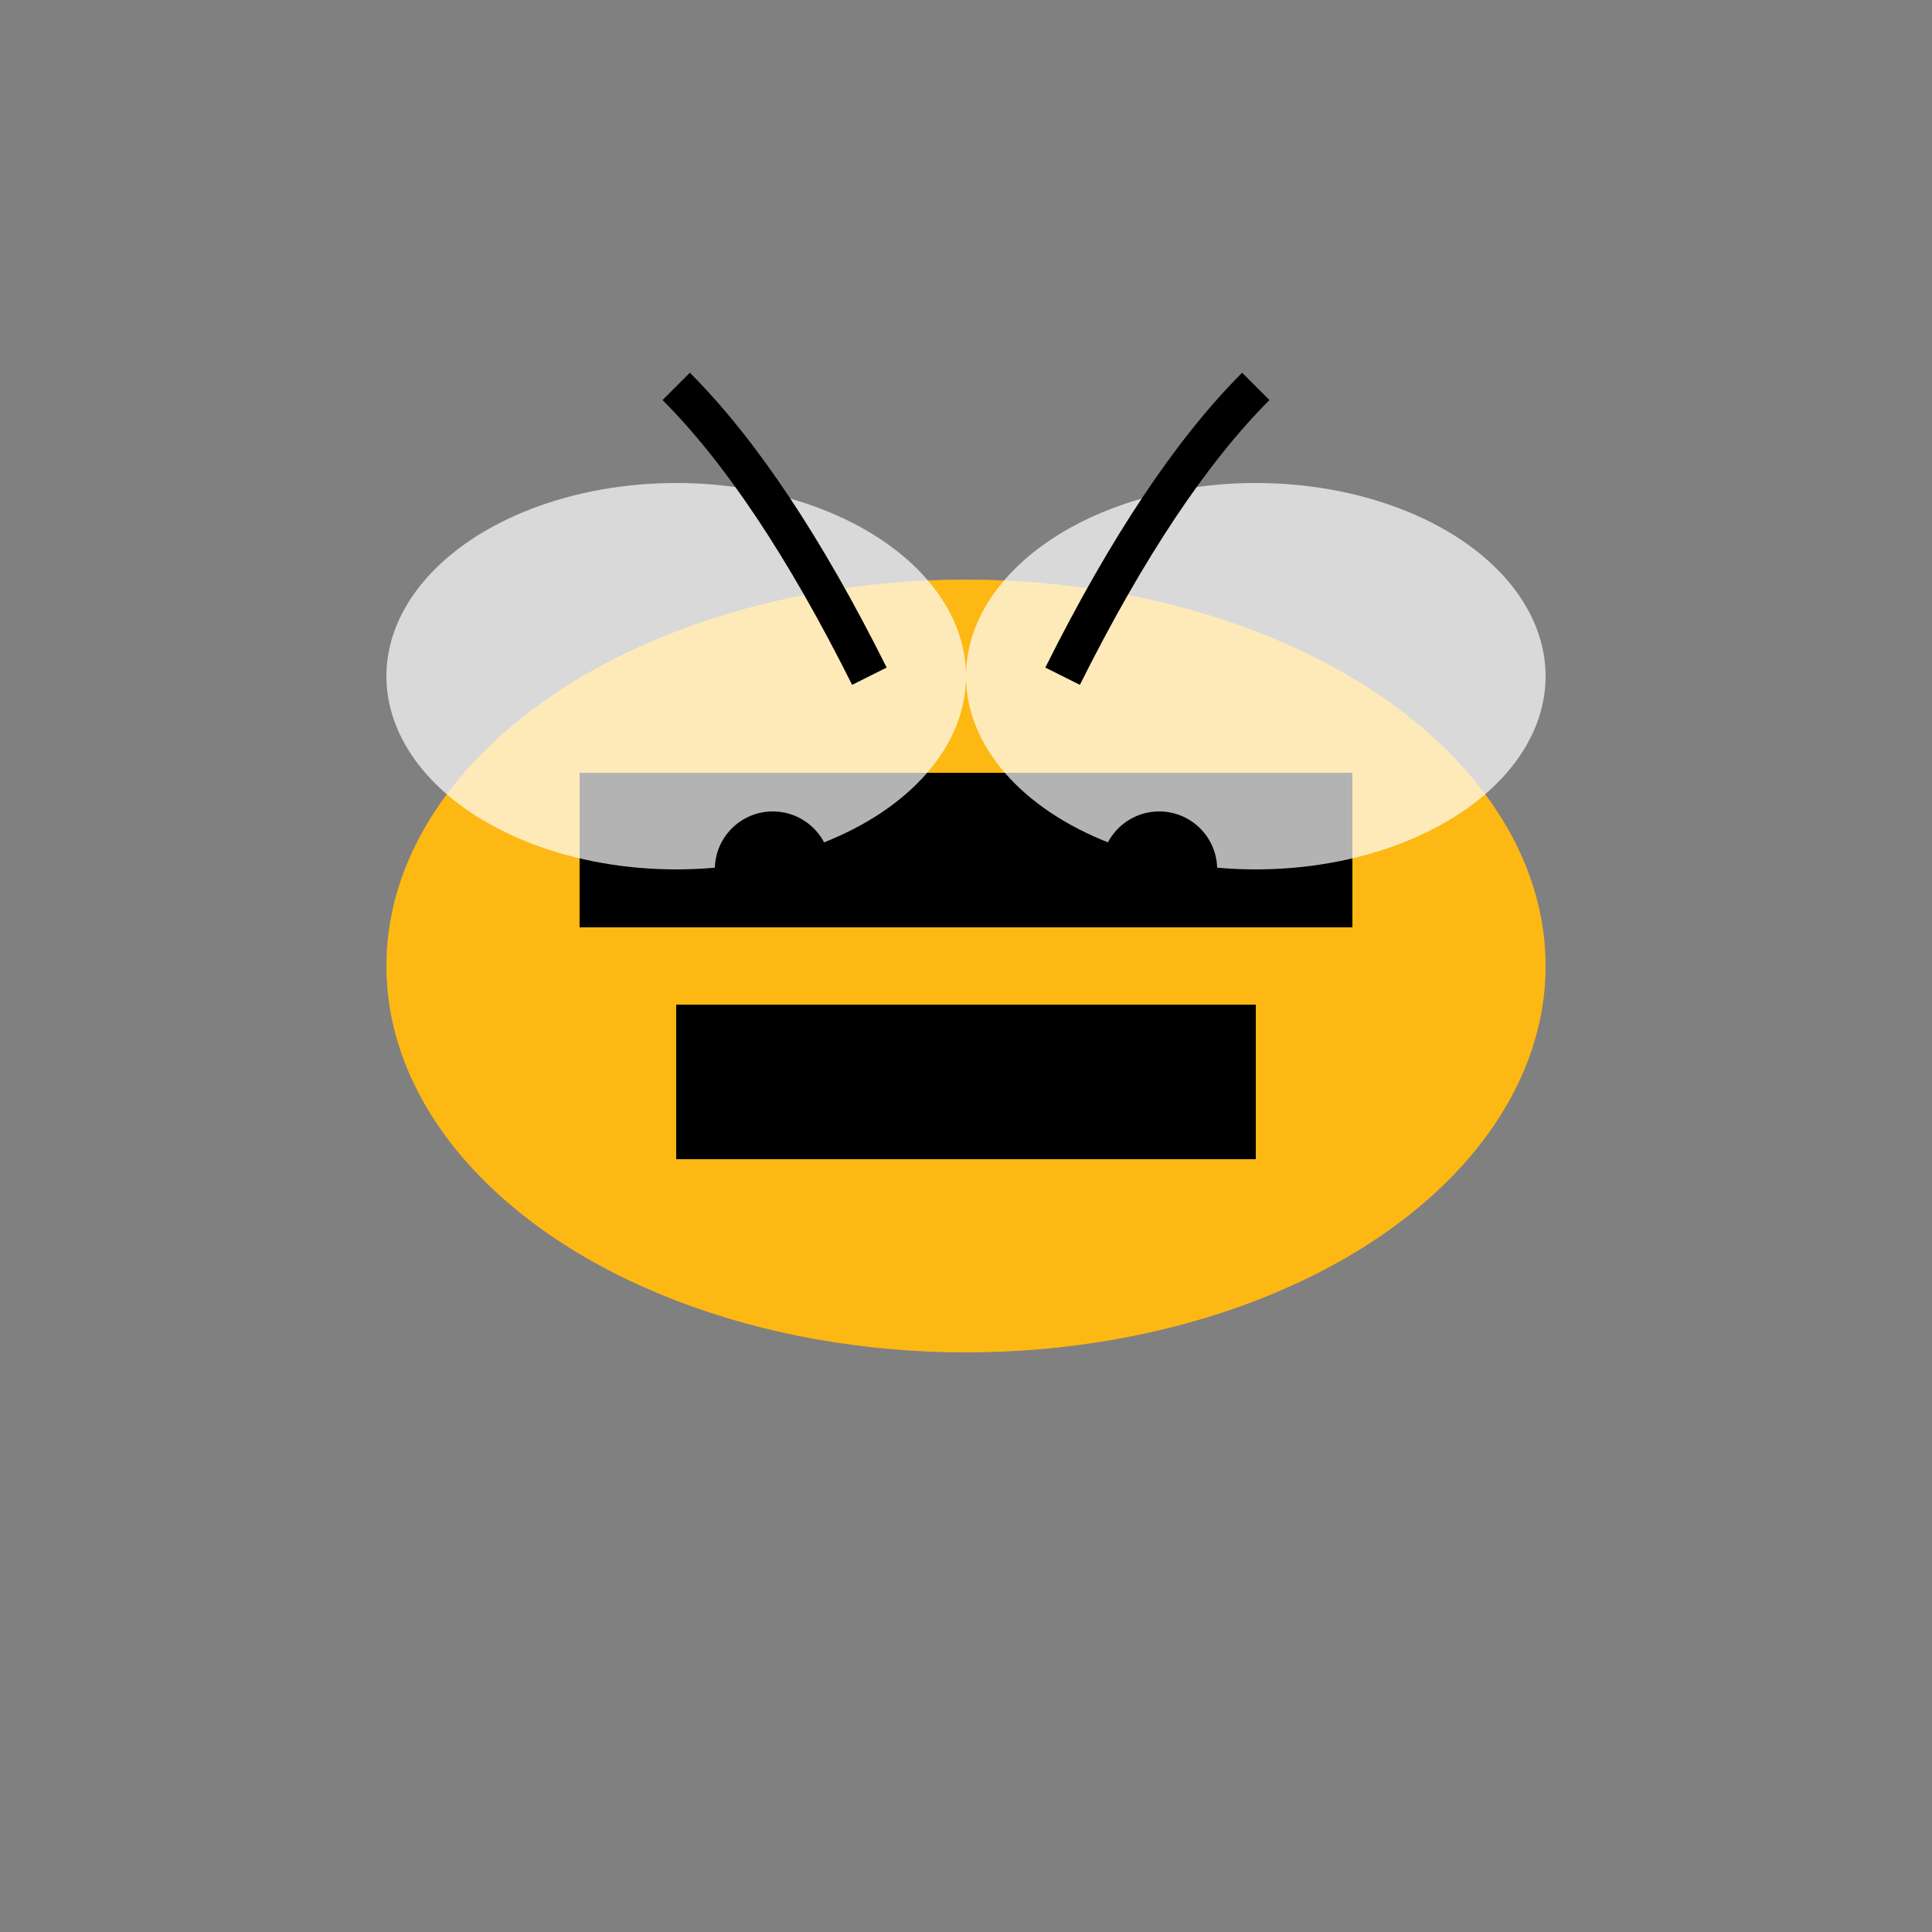 <?xml version="1.0" encoding="UTF-8"?>
<svg width="100" height="100" viewBox="0 0 100 100" xmlns="http://www.w3.org/2000/svg">
    <rect x="0" y="0" width="100" height="100" fill="#808080" stroke="none"/>
    <!-- Body -->
    <ellipse cx="50" cy="50" rx="30" ry="20" fill="#FDB813"/>
    
    <!-- Stripes -->
    <rect x="30" y="40" width="40" height="8" fill="#000000"/>
    <rect x="35" y="52" width="30" height="8" fill="#000000"/>
    
    <!-- Wings -->
    <ellipse cx="35" cy="35" rx="15" ry="10" fill="#ffffff" opacity="0.7"/>
    <ellipse cx="65" cy="35" rx="15" ry="10" fill="#ffffff" opacity="0.7"/>
    
    <!-- Eyes -->
    <circle cx="40" cy="45" r="3" fill="#000000"/>
    <circle cx="60" cy="45" r="3" fill="#000000"/>
    
    <!-- Antennae -->
    <path d="M45 35 Q40 25 35 20" fill="none" stroke="#000000" stroke-width="2"/>
    <path d="M55 35 Q60 25 65 20" fill="none" stroke="#000000" stroke-width="2"/>
</svg> 